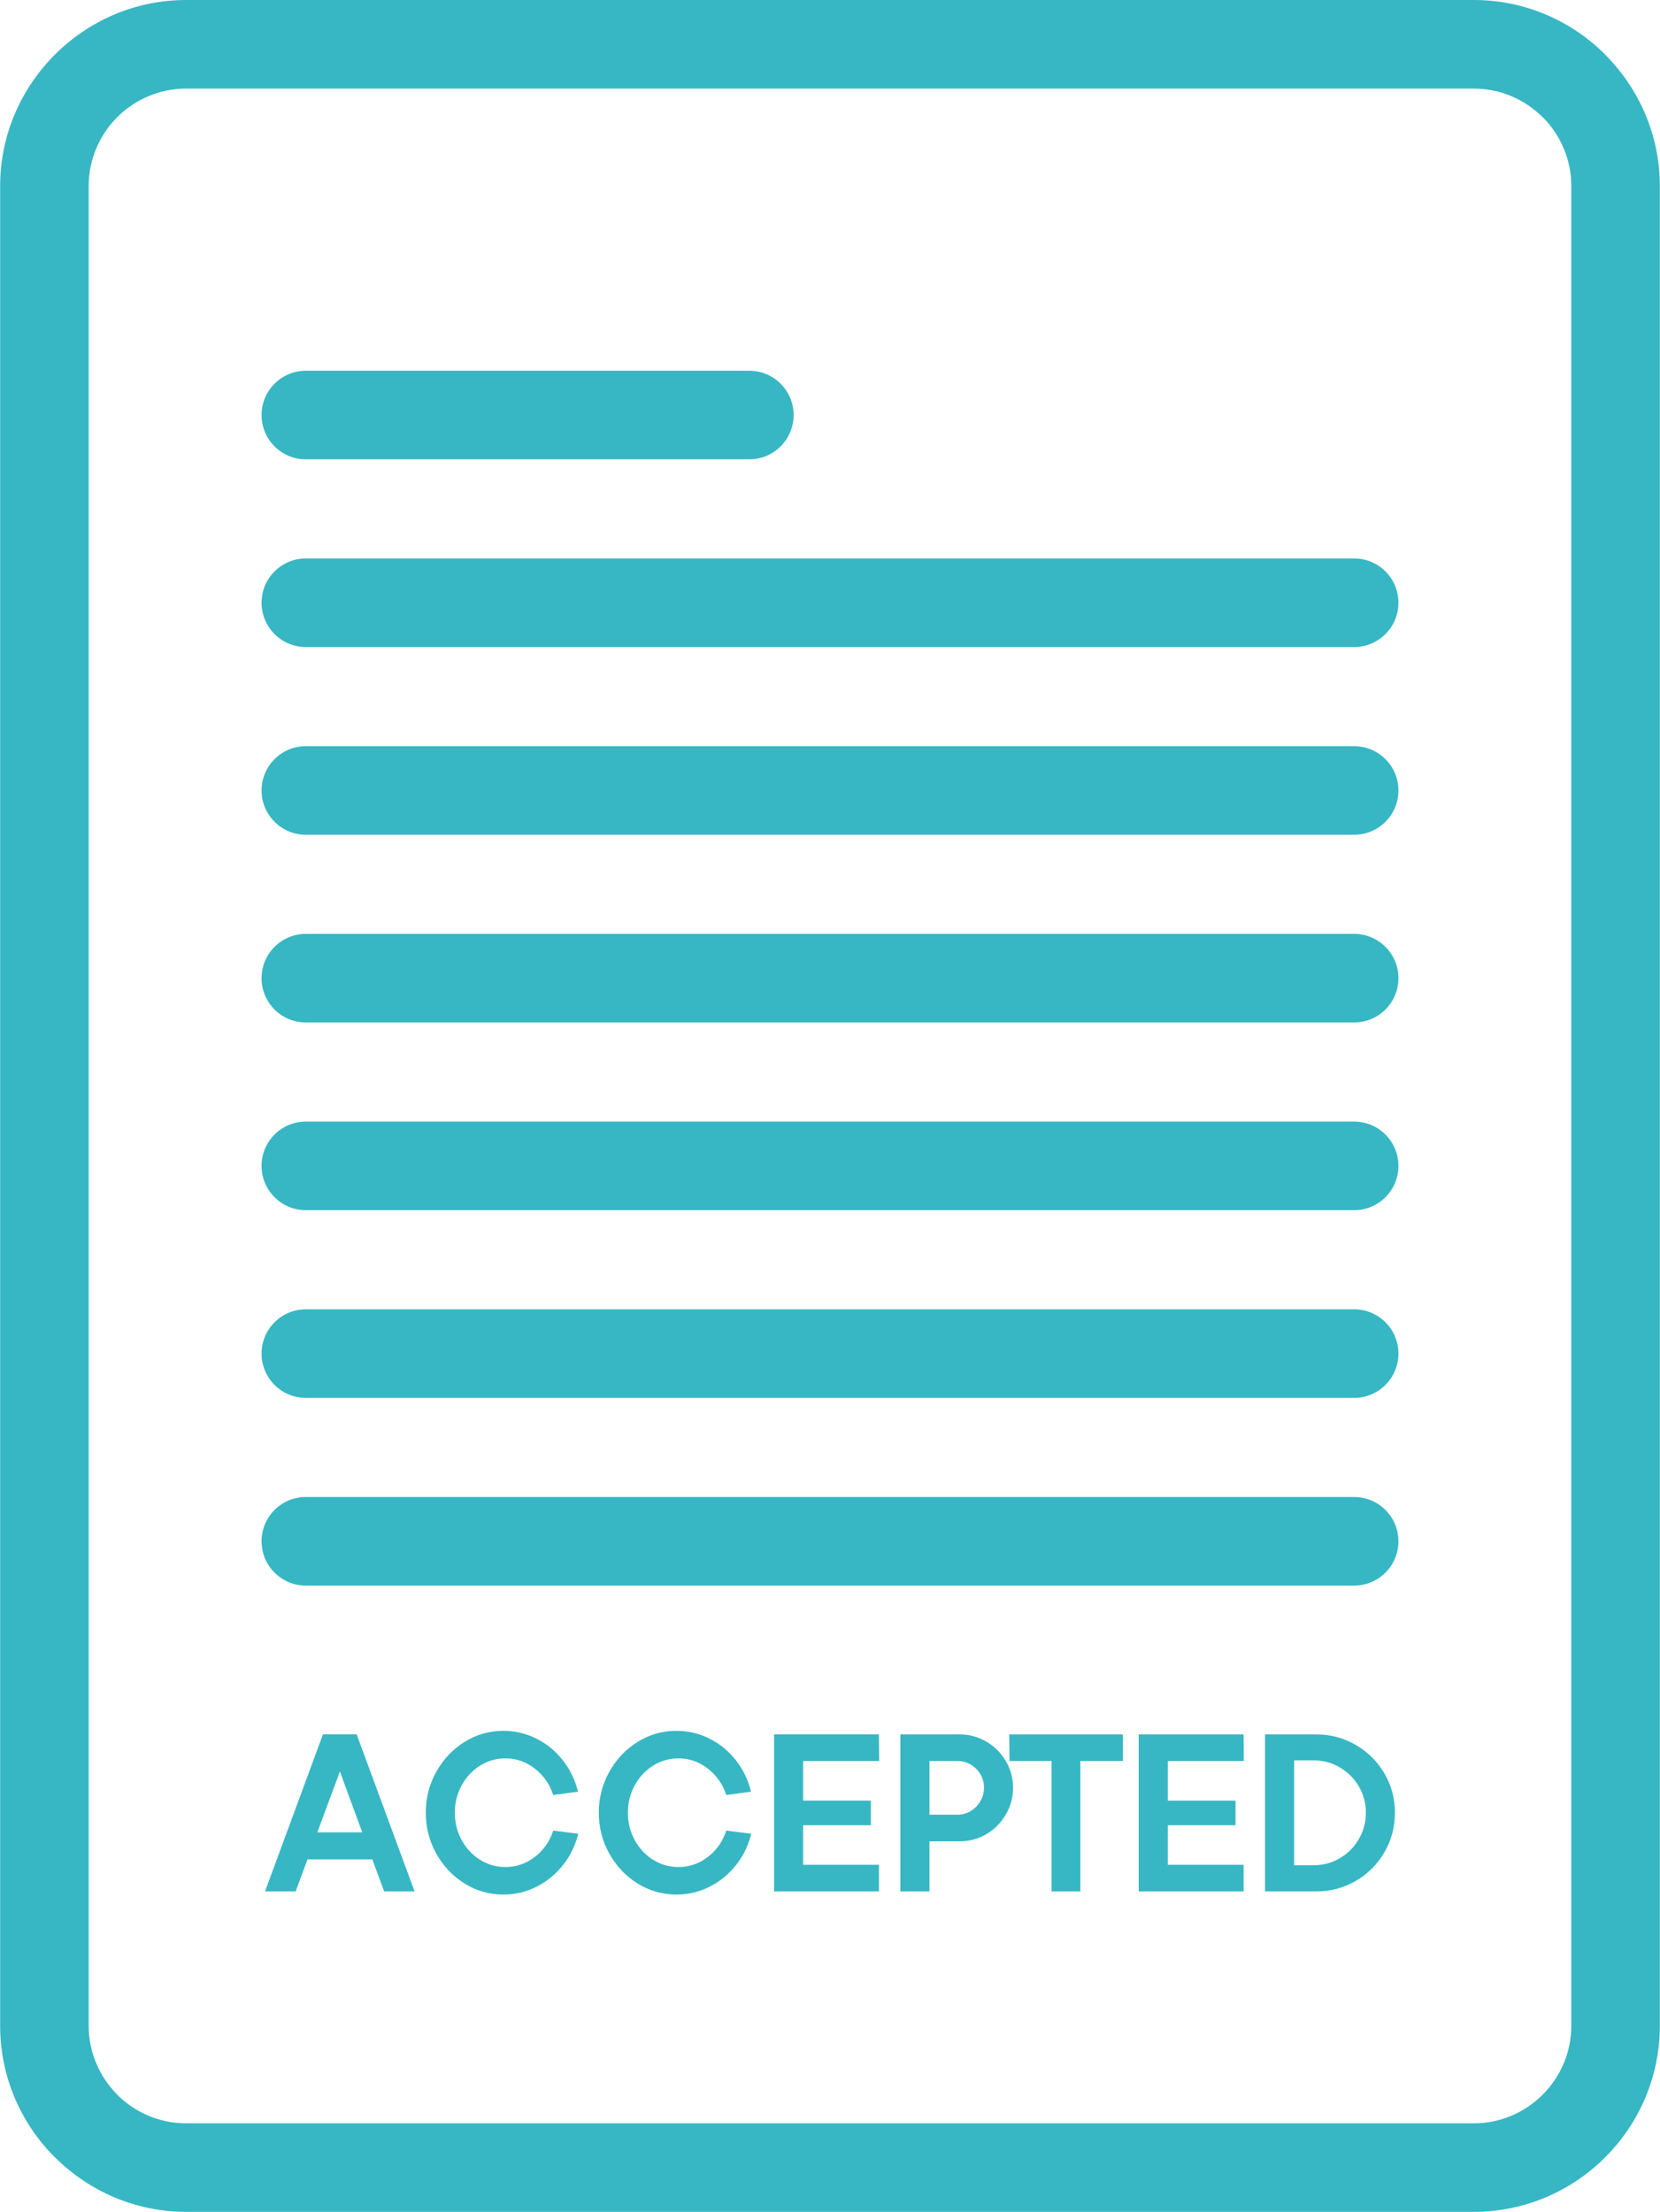 <?xml version="1.0" encoding="UTF-8"?>
<!DOCTYPE svg PUBLIC "-//W3C//DTD SVG 1.1//EN" "http://www.w3.org/Graphics/SVG/1.1/DTD/svg11.dtd">
<!-- Creator: CorelDRAW -->
<svg xmlns="http://www.w3.org/2000/svg" xml:space="preserve" width="4.004in" height="5.333in" version="1.1" style="shape-rendering:geometricPrecision; text-rendering:geometricPrecision; image-rendering:optimizeQuality; fill-rule:evenodd; clip-rule:evenodd"
viewBox="0 0 1367.81 1822.14"
 xmlns:xlink="http://www.w3.org/1999/xlink"
 xmlns:xodm="http://www.corel.com/coreldraw/odm/2003">
 <defs>
  <style type="text/css">
   <![CDATA[
    .fil0 {fill:#37B7C4;fill-rule:nonzero}
   ]]>
  </style>
 </defs>
 <g id="Layer_x0020_1">
  <path class="fil0" d="M153.23 0l1061.34 0c42.17,0 80.5,17.23 108.25,44.98l0 0.14c27.75,27.76 44.98,66.03 44.98,108.11l0 1515.67c0,42.17 -17.23,80.5 -44.98,108.25 -27.75,27.75 -66.08,44.98 -108.25,44.98l-1061.34 0c-42.08,0 -80.35,-17.23 -108.11,-44.98l-0.14 0c-27.75,-27.75 -44.98,-66.08 -44.98,-108.25l0 -1515.67c0,-42.08 17.23,-80.35 44.98,-108.11l0.14 -0.14c27.76,-27.75 66.03,-44.98 108.11,-44.98zm98.69 1306.21c-20.15,0 -36.49,-16.34 -36.49,-36.49 0,-20.15 16.34,-36.49 36.49,-36.49l863.96 0c20.15,0 36.49,16.34 36.49,36.49 0,20.15 -16.34,36.49 -36.49,36.49l-863.96 0zm64.57 251.94l-9.76 -26.35 -53.43 0 -9.77 26.35 -25.24 0 47.72 -129.34 27.82 0 47.72 129.34 -25.06 0zm-55.09 -48.64l37.03 0 -18.43 -50.12 -18.61 50.12zm153.29 51.23c-11.54,0 -22.2,-3.05 -31.97,-9.12 -9.76,-6.08 -17.53,-14.28 -23.3,-24.59 -5.77,-10.32 -8.66,-21.56 -8.66,-33.72 0,-12.16 2.89,-23.4 8.66,-33.72 5.77,-10.32 13.54,-18.52 23.3,-24.6 9.77,-6.08 20.43,-9.12 31.97,-9.12 9.7,0 18.83,2.15 27.36,6.45 8.54,4.3 15.79,10.26 21.74,17.87 5.96,7.62 10.1,16.22 12.44,25.8l-20.45 2.76c-2.82,-8.85 -7.86,-16.09 -15.11,-21.74 -7.25,-5.65 -15.36,-8.47 -24.32,-8.47 -7.5,0 -14.44,1.99 -20.82,5.98 -6.39,3.99 -11.46,9.43 -15.2,16.31 -3.74,6.88 -5.62,14.37 -5.62,22.48 0,8.11 1.88,15.6 5.62,22.48 3.74,6.88 8.81,12.32 15.2,16.3 6.39,3.99 13.33,5.99 20.82,5.99 8.96,0 17.07,-2.8 24.32,-8.38 7.25,-5.59 12.28,-12.8 15.11,-21.65l20.63 2.58c-2.33,9.58 -6.51,18.18 -12.53,25.79 -6.02,7.62 -13.3,13.57 -21.84,17.88 -8.53,4.3 -17.66,6.45 -27.36,6.45zm142.61 0c-11.54,0 -22.2,-3.05 -31.97,-9.12 -9.76,-6.08 -17.53,-14.28 -23.3,-24.59 -5.78,-10.32 -8.66,-21.56 -8.66,-33.72 0,-12.16 2.88,-23.4 8.66,-33.72 5.77,-10.32 13.54,-18.52 23.3,-24.6 9.77,-6.08 20.43,-9.12 31.97,-9.12 9.7,0 18.82,2.15 27.36,6.45 8.54,4.3 15.79,10.26 21.74,17.87 5.96,7.62 10.11,16.22 12.44,25.8l-20.45 2.76c-2.82,-8.85 -7.86,-16.09 -15.11,-21.74 -7.25,-5.65 -15.36,-8.47 -24.32,-8.47 -7.5,0 -14.43,1.99 -20.82,5.98 -6.39,3.99 -11.46,9.43 -15.2,16.31 -3.74,6.88 -5.62,14.37 -5.62,22.48 0,8.11 1.88,15.6 5.62,22.48 3.75,6.88 8.81,12.32 15.2,16.3 6.39,3.99 13.33,5.99 20.82,5.99 8.96,0 17.07,-2.8 24.32,-8.38 7.25,-5.59 12.28,-12.8 15.11,-21.65l20.63 2.58c-2.33,9.58 -6.51,18.18 -12.53,25.79 -6.02,7.62 -13.3,13.57 -21.84,17.88 -8.53,4.3 -17.66,6.45 -27.36,6.45zm80.51 -131.93l86.42 0 0.18 21.92 -62.64 0 0 32.62 55.82 0 0 20.27 -55.82 0 0 32.61 62.46 0 0 21.92 -86.42 0 0 -129.34zm152.93 0c7.87,0 15.17,1.97 21.92,5.9 6.76,3.93 12.13,9.28 16.12,16.03 3.99,6.76 5.99,14.07 5.99,21.93 0,7.98 -2,15.38 -5.99,22.2 -3.99,6.82 -9.33,12.19 -16.03,16.12 -6.7,3.93 -14.03,5.9 -22.02,5.9l-24.87 0 0 41.27 -23.95 0 0 -129.34 48.83 0zm-1.65 66.15c3.81,0 7.4,-1.01 10.78,-3.04 3.37,-2.02 6.05,-4.76 8.01,-8.2 1.96,-3.44 2.95,-7.13 2.95,-11.05 0,-3.93 -0.98,-7.59 -2.95,-10.97 -1.96,-3.38 -4.64,-6.05 -8.01,-8.02 -3.38,-1.96 -6.97,-2.95 -10.78,-2.95l-23.22 0 0 44.22 23.22 0zm77.39 -44.22l-34.64 0 -0.19 -21.92 93.6 0 0 21.92 -35.01 0 0 107.42 -23.77 0 0 -107.42zm71.85 -21.92l86.42 0 0.18 21.92 -62.64 0 0 32.62 55.83 0 0 20.27 -55.83 0 0 32.61 62.46 0 0 21.92 -86.42 0 0 -129.34zm146.48 0c11.67,0 22.48,2.89 32.43,8.66 9.95,5.78 17.81,13.61 23.59,23.49 5.77,9.89 8.66,20.67 8.66,32.34 0,11.79 -2.89,22.66 -8.66,32.61 -5.78,9.95 -13.64,17.81 -23.59,23.58 -9.95,5.78 -20.76,8.66 -32.43,8.66l-42.38 0 0 -129.34 42.38 0zm-2.39 107.79c7.86,0 15.08,-1.94 21.65,-5.8 6.57,-3.87 11.79,-9.12 15.66,-15.76 3.87,-6.63 5.8,-13.88 5.8,-21.74 0,-7.86 -1.93,-15.08 -5.8,-21.65 -3.87,-6.57 -9.09,-11.79 -15.66,-15.66 -6.57,-3.87 -13.79,-5.8 -21.65,-5.8l-16.03 0 0 86.42 16.03 0zm-830.5 -385.02c-20.15,0 -36.49,-16.34 -36.49,-36.49 0,-20.15 16.34,-36.49 36.49,-36.49l863.96 0c20.15,0 36.49,16.34 36.49,36.49 0,20.15 -16.34,36.49 -36.49,36.49l-863.96 0zm0 -154.64c-20.15,0 -36.49,-16.34 -36.49,-36.49 0,-20.15 16.34,-36.49 36.49,-36.49l863.96 0c20.15,0 36.49,16.34 36.49,36.49 0,20.15 -16.34,36.49 -36.49,36.49l-863.96 0zm0 -154.63c-20.15,0 -36.49,-16.34 -36.49,-36.49 0,-20.15 16.34,-36.49 36.49,-36.49l863.96 0c20.15,0 36.49,16.34 36.49,36.49 0,20.15 -16.34,36.49 -36.49,36.49l-863.96 0zm0 -154.64c-20.15,0 -36.49,-16.34 -36.49,-36.49 0,-20.15 16.34,-36.49 36.49,-36.49l863.96 0c20.15,0 36.49,16.34 36.49,36.49 0,20.15 -16.34,36.49 -36.49,36.49l-863.96 0zm0 -154.64c-20.15,0 -36.49,-16.34 -36.49,-36.49 0,-20.15 16.34,-36.49 36.49,-36.49l863.96 0c20.15,0 36.49,16.34 36.49,36.49 0,20.15 -16.34,36.49 -36.49,36.49l-863.96 0zm0 -154.64c-20.15,0 -36.49,-16.34 -36.49,-36.49 0,-20.15 16.34,-36.49 36.49,-36.49l365.51 0c20.15,0 36.49,16.34 36.49,36.49 0,20.15 -16.34,36.49 -36.49,36.49l-365.51 0zm962.65 -305.4l-1061.34 0c-22.09,0 -42.17,9.02 -56.73,23.53 -14.51,14.56 -23.53,34.64 -23.53,56.73l0 1515.67c0,22.04 9.05,42.1 23.6,56.66l-0.07 0.07c14.56,14.51 34.64,23.53 56.73,23.53l1061.34 0c22.04,0 42.1,-9.05 56.66,-23.6 14.56,-14.56 23.6,-34.62 23.6,-56.66l0 -1515.67c0,-22.09 -9.02,-42.17 -23.53,-56.73l-0.07 0.07c-14.56,-14.56 -34.62,-23.6 -56.66,-23.6z"/>
 </g>
</svg>
